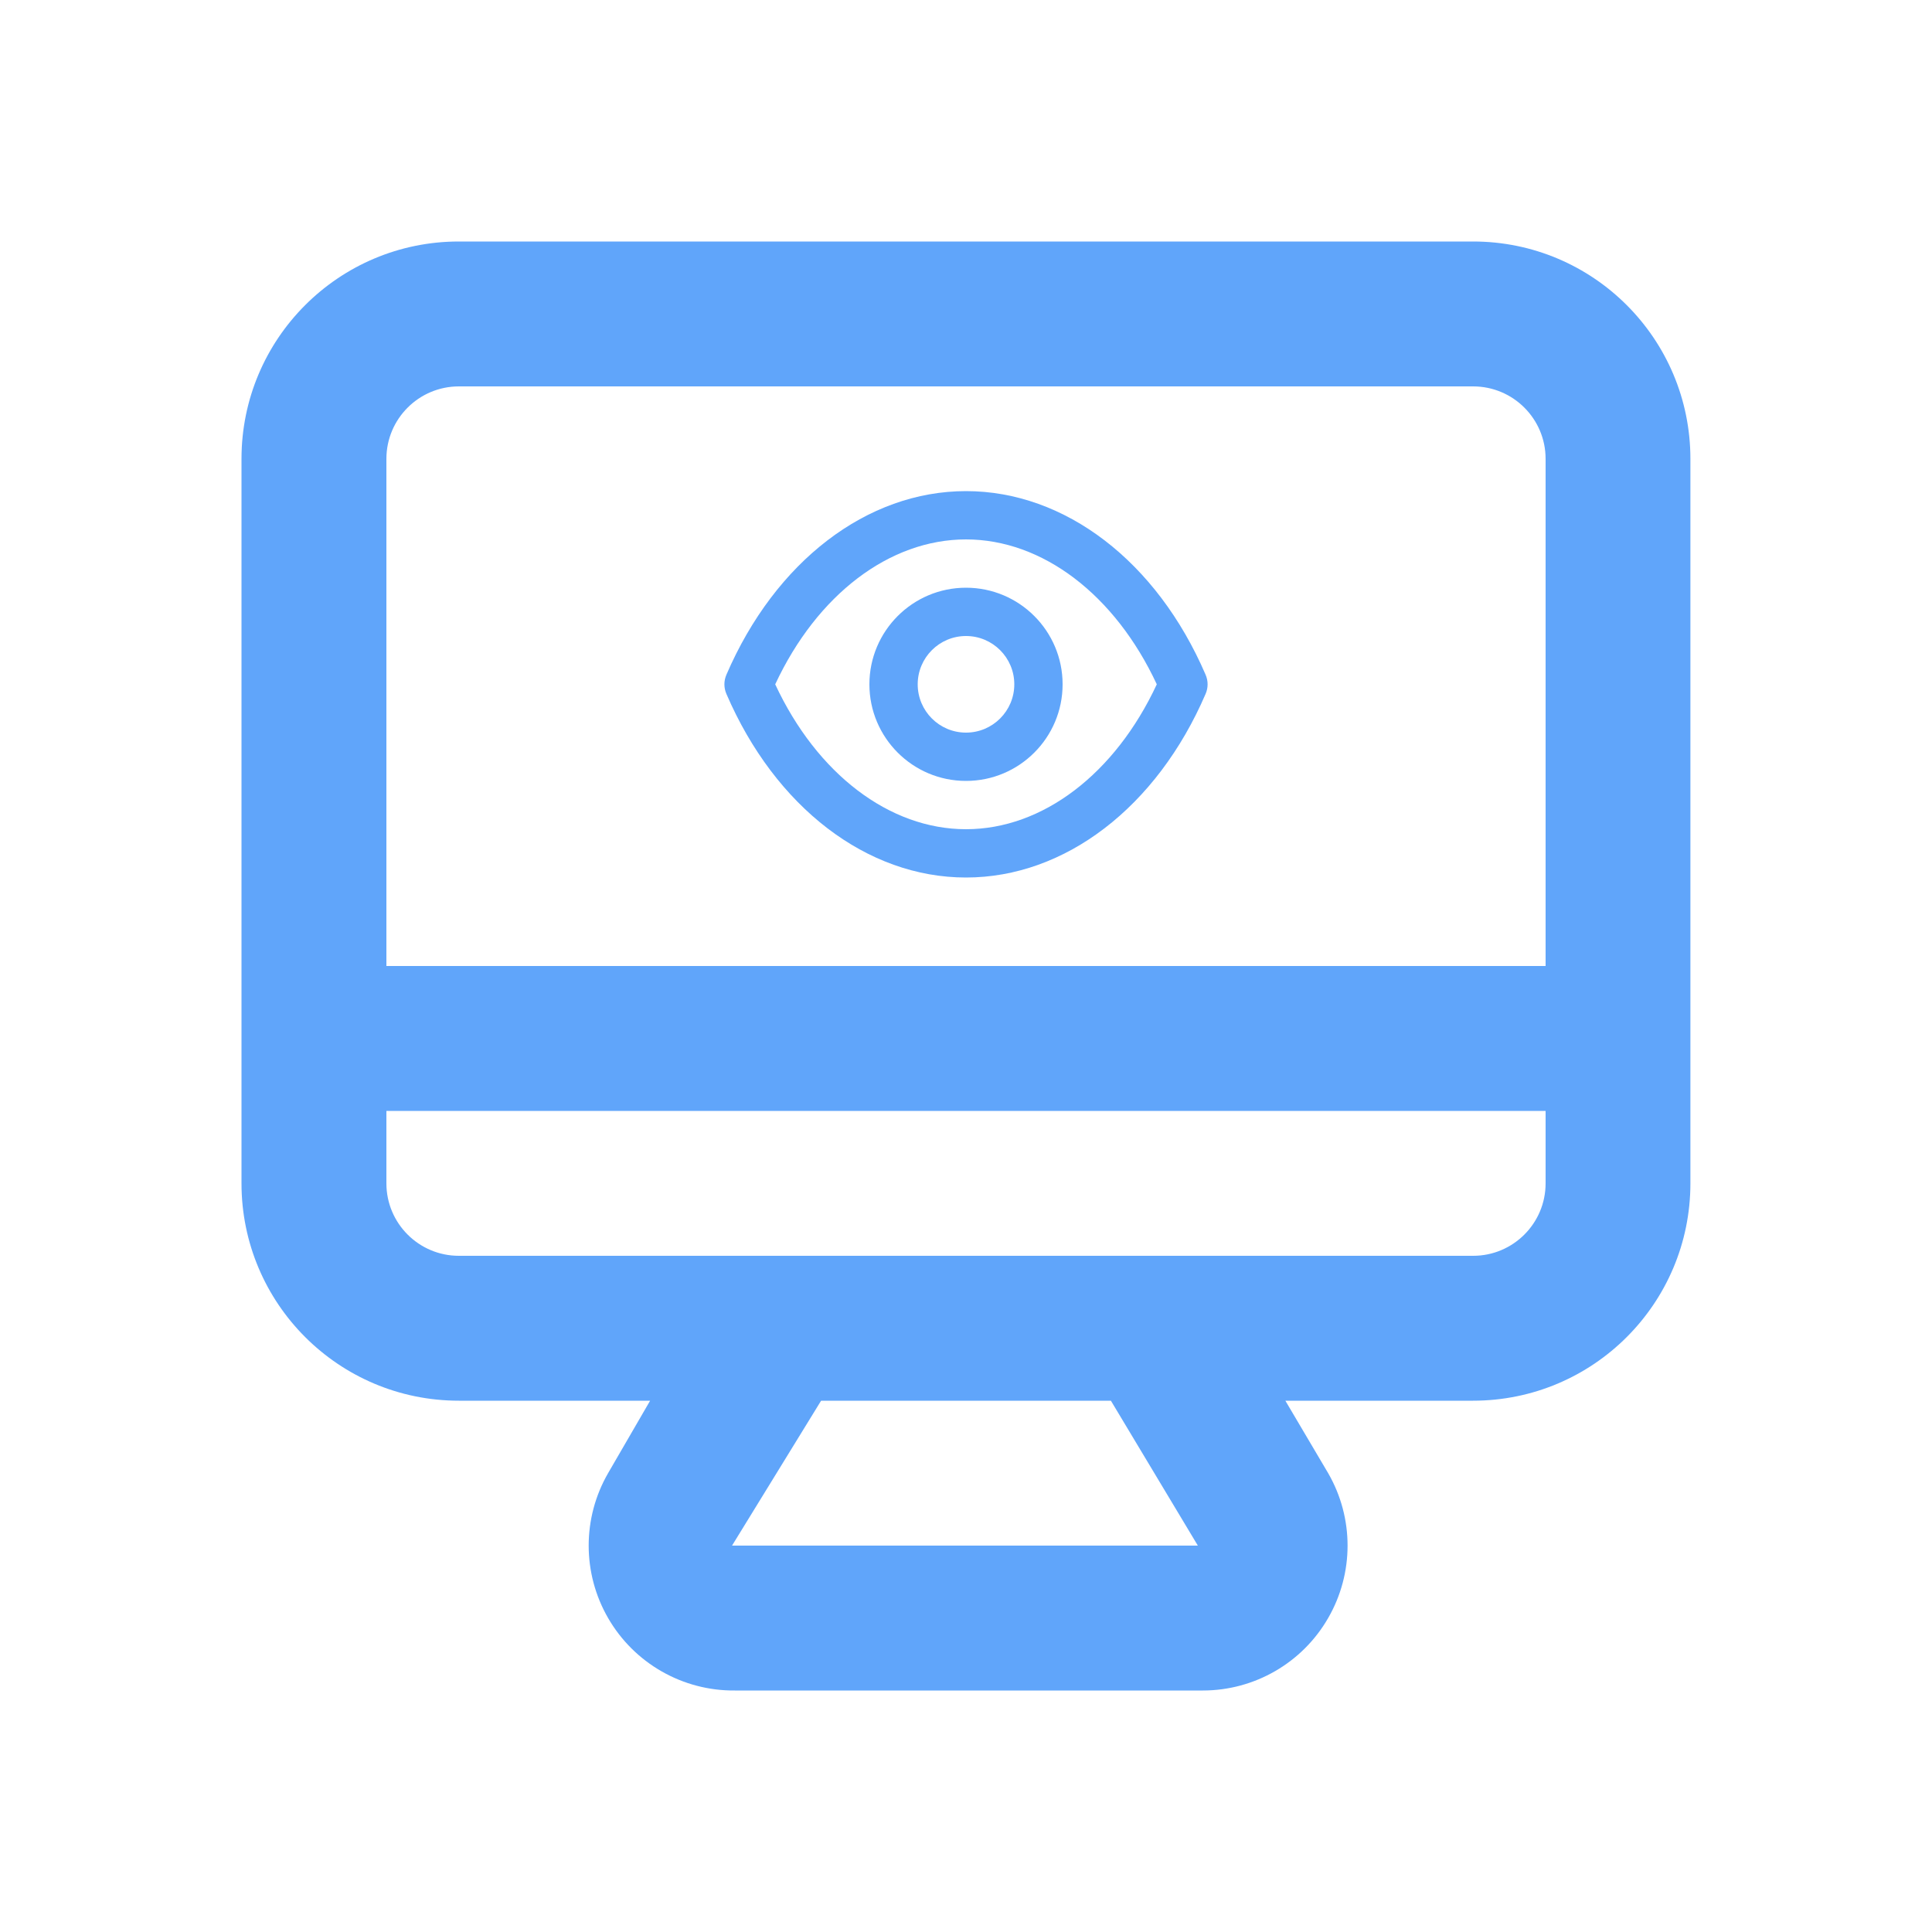 <?xml version="1.0" encoding="UTF-8"?>
<svg id="Layer_1" xmlns="http://www.w3.org/2000/svg" viewBox="0 0 200 200">
  <defs>
    <style>
      .cls-1 {
        fill: #60a5fa;
      }
    </style>
  </defs>
  <path class="cls-1" d="M152.5,25H47.5c-12.43,0-22.5,10.07-22.5,22.5v75c0,12.43,10.07,22.5,22.5,22.5h19.8l-4.35,7.5c-2.68,4.64-2.68,10.36,0,15,2.7,4.68,7.72,7.55,13.12,7.5h48.45c5.35,0,10.3-2.86,12.97-7.5,2.68-4.64,2.68-10.36,0-15l-4.43-7.5h19.43c12.43,0,22.5-10.07,22.5-22.5V47.5c0-12.43-10.07-22.5-22.5-22.5M75.78,160l9.22-15h30l9,15h-48.22ZM160,122.5c0,4.14-3.36,7.5-7.5,7.5H47.5c-4.14,0-7.5-3.36-7.5-7.5v-7.5h120v7.5ZM160,100H40v-52.5c0-4.14,3.36-7.5,7.5-7.5h105c4.14,0,7.5,3.36,7.5,7.5v52.5Z"/>
  <path class="cls-1" d="M124.8,69.84c-5.05-11.73-14.55-19-24.8-19s-19.75,7.28-24.8,19c-.28.64-.28,1.36,0,2,5.05,11.73,14.55,19,24.8,19s19.75-7.28,24.8-19c.28-.64.28-1.36,0-2M100,85.84c-7.93,0-15.43-5.73-19.75-15,4.33-9.28,11.83-15,19.75-15s15.43,5.73,19.75,15c-4.32,9.28-11.83,15-19.75,15M100,60.84c-5.52,0-10,4.48-10,10s4.48,10,10,10,10-4.48,10-10-4.48-10-10-10M100,75.84c-2.76,0-5-2.24-5-5s2.24-5,5-5,5,2.24,5,5-2.24,5-5,5"/>
</svg>